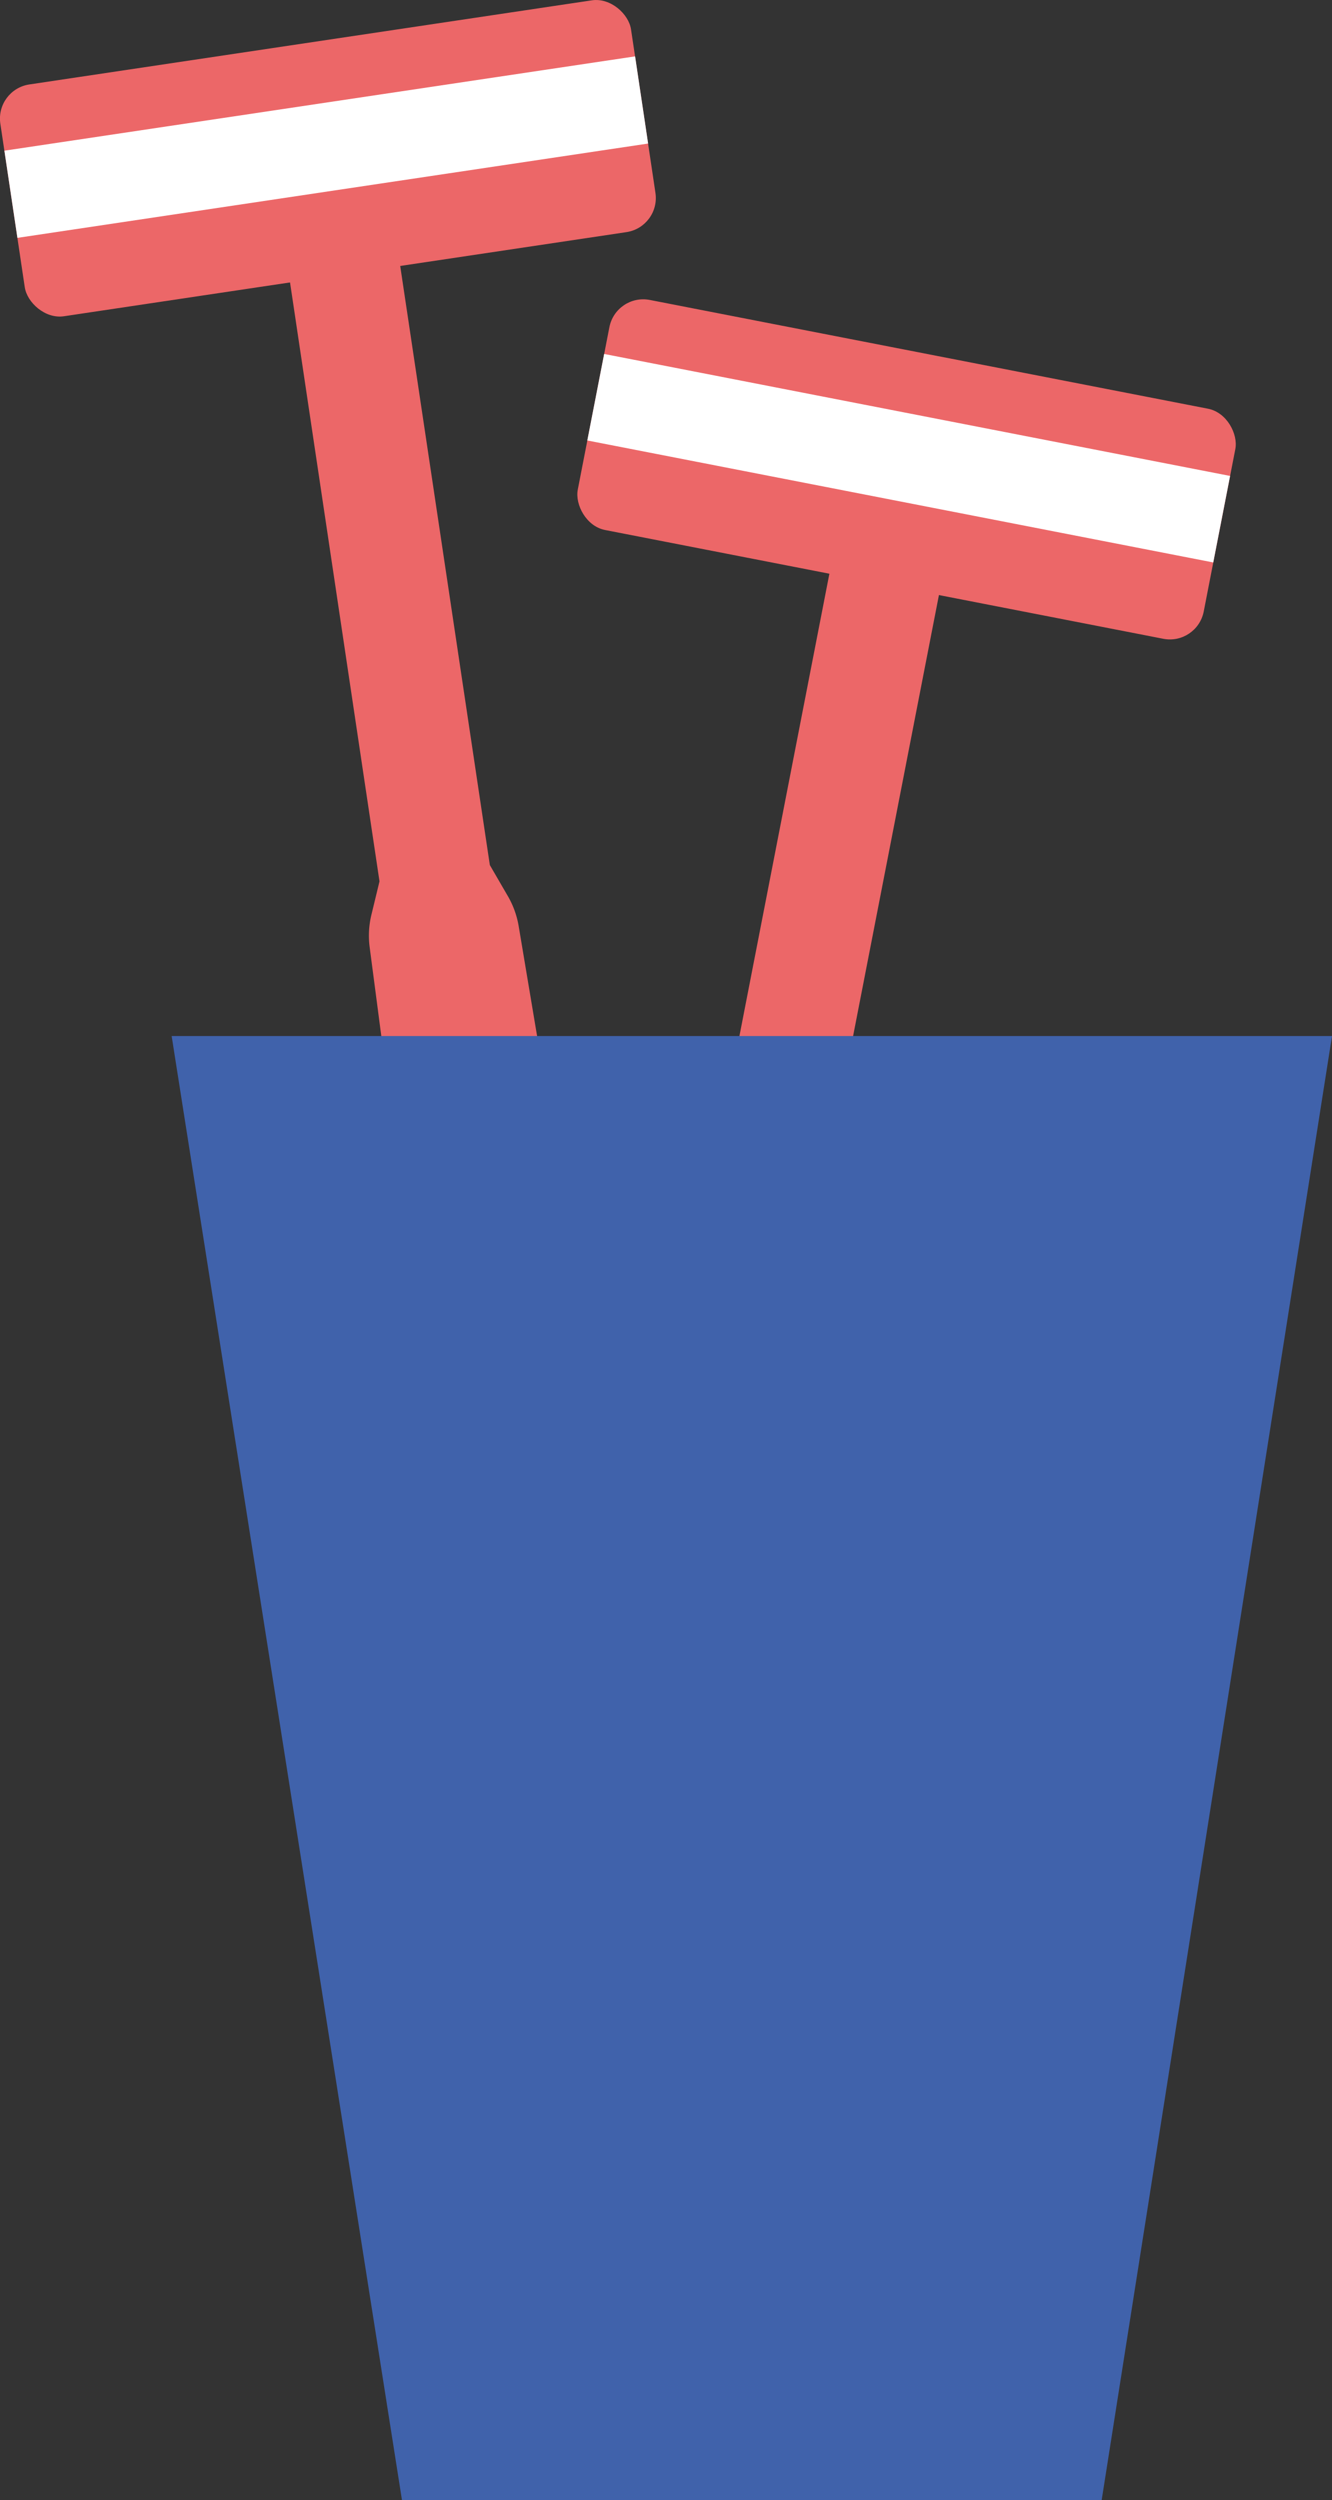 <svg xmlns="http://www.w3.org/2000/svg" viewBox="0 0 233.34 437.67"><rect x="0" y="0" width="233.34" height="437.67" fill="#333333" stroke="none"/><defs><style>.cls-1{fill:#ec6768;}.cls-2{fill:#fff;}.cls-3{fill:#4062ab;}</style></defs><title>Asset 33</title><g id="Layer_2" data-name="Layer 2"><g id="items"><rect class="cls-1" x="1.59" y="7.2" width="111.71" height="41.03" rx="6.04" transform="translate(-3.47 8.79) rotate(-8.5)"/><rect class="cls-2" x="1.3" y="18.04" width="111.71" height="15.43" transform="translate(-3.18 8.73) rotate(-8.5)"/><path class="cls-1" d="M85.81,151.44l-16-106.88L50.51,47.45l13.45,90,2.52,16.84-1.42,5.87a15.47,15.47,0,0,0-.3,5.67L86.15,328.93a6.34,6.34,0,0,0,7.23,5.45h0l19.34-2.89h0a6.34,6.34,0,0,0,5.32-7.33L90.84,162a15.68,15.68,0,0,0-2-5.34Z"/><rect class="cls-1" x="102.96" y="61.65" width="111.71" height="41.03" rx="6.04" transform="translate(18.63 -28.84) rotate(11.02)"/><rect class="cls-2" x="103.33" y="72.5" width="111.71" height="15.43" transform="translate(18.27 -28.95) rotate(11.02)"/><path class="cls-1" d="M144.21,208.25l20.66-106.07-19.19-3.73-17.4,89.35L125,204.52l-3.3,5.06a15.67,15.67,0,0,0-2.18,5.24L85.23,375.66a6.34,6.34,0,0,0,5,7.55h0L109.42,387h0a6.35,6.35,0,0,0,7.46-5.13l28.55-162a15.5,15.5,0,0,0-.06-5.68Z"/><polygon class="cls-3" points="153.25 181.37 110.16 181.37 30.07 181.37 70.42 437.68 110.16 437.68 153.25 437.68 192.99 437.68 233.34 181.37 153.25 181.37"/></g></g></svg>
